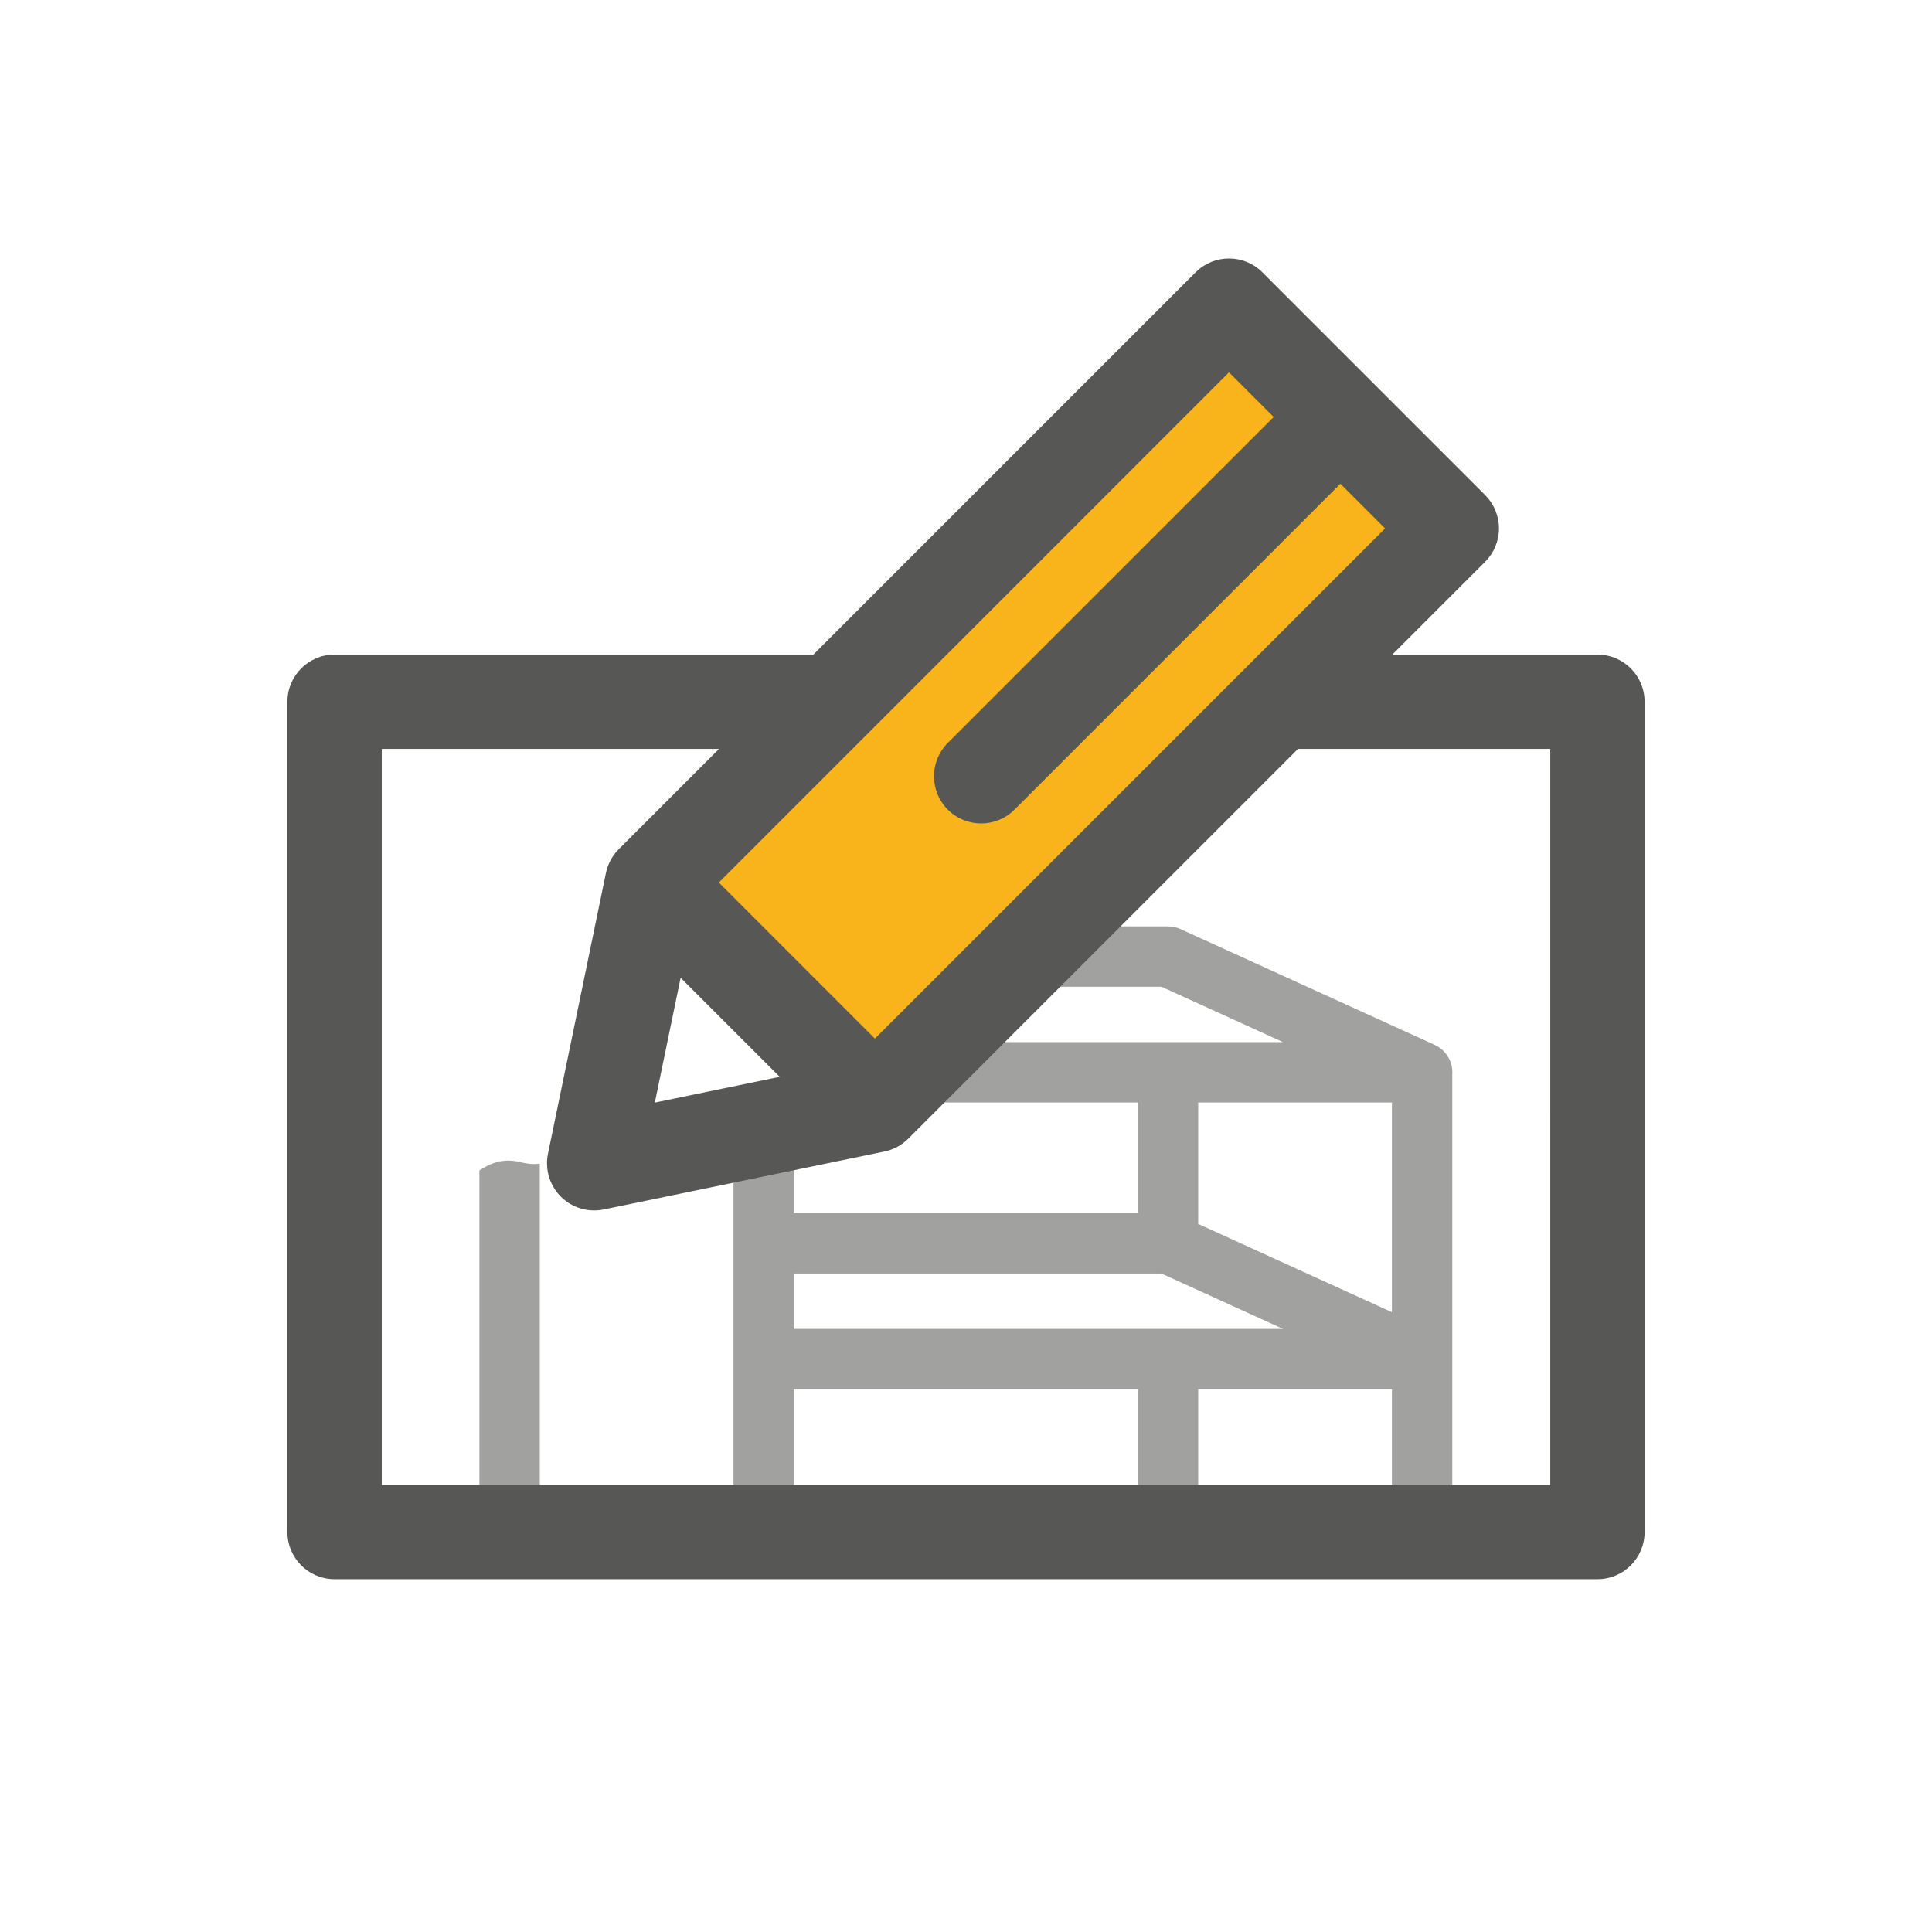 <?xml version="1.0" encoding="utf-8"?>
<!-- Generator: Adobe Illustrator 15.0.0, SVG Export Plug-In . SVG Version: 6.00 Build 0)  -->
<!DOCTYPE svg PUBLIC "-//W3C//DTD SVG 1.1//EN" "http://www.w3.org/Graphics/SVG/1.1/DTD/svg11.dtd">
<svg version="1.1" id="Layer_1" xmlns="http://www.w3.org/2000/svg" xmlns:xlink="http://www.w3.org/1999/xlink" x="0px" y="0px"
	 width="512px" height="512px" viewBox="0 0 512 512" enable-background="new 0 0 512 512" xml:space="preserve">
<polygon fill="#F9B31B" points="173.5,229.5 228.5,290.5 384.891,140.5 321.5,81.5 "/>
<path fill="#A1A19F" d="M382.943,278.962c-0.012-0.012-0.02-0.024-0.029-0.036c-0.223-0.255-0.461-0.49-0.713-0.716
	c-0.039-0.035-0.075-0.071-0.115-0.106c-0.238-0.205-0.493-0.392-0.756-0.567c-0.063-0.042-0.121-0.086-0.186-0.126
	c-0.254-0.161-0.521-0.303-0.793-0.434c-0.058-0.028-0.107-0.064-0.166-0.09l-0.349-0.16c-0.002,0-0.004-0.002-0.006-0.002
	l-66.979-30.506c-0.285-0.131-0.58-0.24-0.879-0.335c-0.099-0.03-0.197-0.054-0.298-0.081c-0.2-0.057-0.403-0.107-0.608-0.147
	c-0.117-0.023-0.235-0.04-0.354-0.058c-0.19-0.027-0.383-0.051-0.575-0.064c-0.121-0.01-0.244-0.016-0.365-0.02
	c-0.078-0.003-0.156-0.014-0.234-0.014h-38.209l-16.609,16h53.082l32.203,14.667H239.493l-16.61,16.001h78.654v29.333h-91.154
	v-25.876l-16,3.06v98.745H143.05v-89.042c-1.458,0.193-3.042,0.112-4.74-0.316c-4.107-1.038-7.089-0.483-10.753,1.79
	c-0.166,0.104-0.338,0.195-0.51,0.288v87.281h83.336v-29.263h91.154v29.263h16v-29.263h51.333v29.263h16V284.555
	c0.006-0.13,0.021-0.257,0.021-0.388C384.891,282.174,384.148,280.361,382.943,278.962z M210.383,352.168v-14.667h97.418
	l32.203,14.667H210.383z M368.87,347.734l-51.333-23.381v-32.187h51.333V347.734z"/>
<path fill="#575756" d="M316.859,72.161L215.555,173.468H88.665c-6.903,0-12.5,5.597-12.5,12.5V406c0,6.903,5.597,12.5,12.5,12.5
	h334.67c6.902,0,12.5-5.597,12.5-12.5V185.968c0-6.903-5.598-12.5-12.5-12.5h-54.347l24.59-24.59
	c2.344-2.344,3.661-5.522,3.661-8.839s-1.317-6.496-3.661-8.839l-29.512-29.51c-0.003-0.003-0.006-0.007-0.009-0.011
	s-0.007-0.006-0.011-0.01l-29.51-29.509C329.654,67.279,321.741,67.279,316.859,72.161z M190.555,198.468l-26.576,26.577
	c-1.726,1.727-2.908,3.92-3.402,6.313l-15.362,74.396c-0.173,0.839-0.258,1.687-0.258,2.527c0,3.281,1.293,6.471,3.661,8.839
	c2.974,2.974,7.246,4.254,11.366,3.403l74.4-15.359c2.392-0.494,4.585-1.676,6.312-3.401l103.293-103.295h66.847V393.5h-309.67
	V198.468H190.555z M173.541,292.197l6.831-33.082l26.253,26.252L173.541,292.197z M325.697,98.677l11.842,11.843l-86.361,86.36
	c-2.439,2.44-3.66,5.64-3.66,8.839s1.221,6.399,3.66,8.84c4.883,4.881,12.796,4.881,17.678,0l86.362-86.361l11.843,11.842
	L231.857,275.244l-41.361-41.36L325.697,98.677z"/>
</svg>
